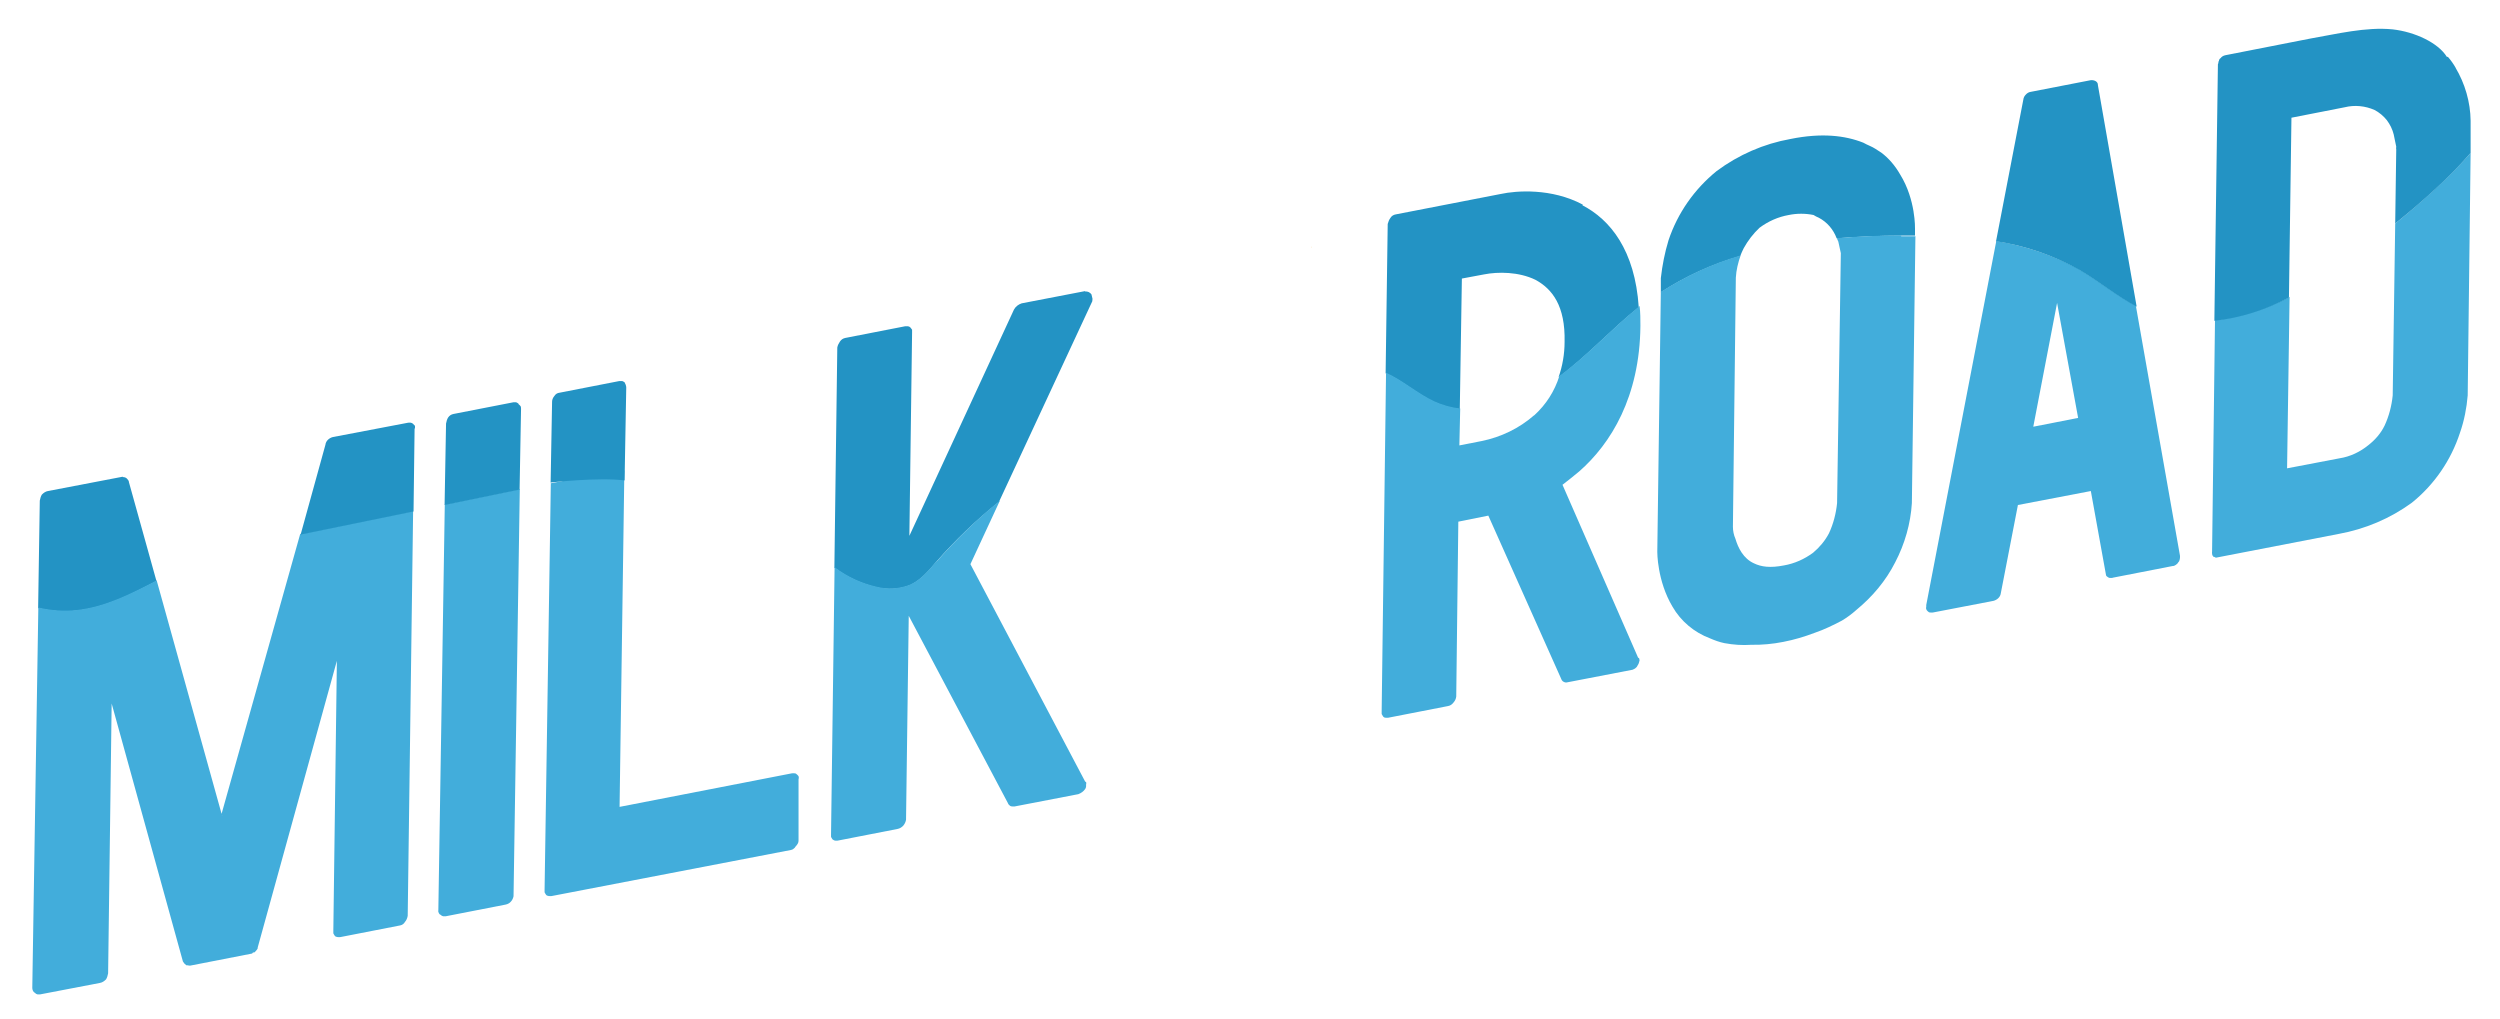 <svg viewBox="0 0 120 48.9" xmlns="http://www.w3.org/2000/svg" id="Camada_1">
  <defs>
    <style>
      .cls-1 {
        fill: #42addb;
      }

      .cls-2 {
        fill: #f4b442;
      }

      .cls-3 {
        fill: #2393c4;
      }
    </style>
  </defs>
  <path d="M5.9,22.88l-3.6.69c-.11.02-.2.08-.29.17-.05.08-.08.18-.1.29l-.08,5.16c.61.14,1.23.19,1.85.12,1.37-.14,2.61-.77,3.83-1.42l-1.32-4.74c0-.07-.05-.13-.1-.18s-.12-.07-.19-.07h-.01s0-.01,0-.01Z" class="cls-3"></path>
  <path d="M52.1,13.97l-3.06.59c-.15.05-.29.15-.37.3l-5.02,10.86.13-9.76v-.13s-.05-.08-.08-.11c-.04-.04-.07-.05-.12-.06h-.13l-2.87.56c-.11.02-.2.08-.26.17s-.11.18-.13.29l-.14,10.57c.59.45,1.29.77,2.01.94.54.13,1.11.1,1.62-.1.51-.23.89-.68,1.25-1.11.92-1.05,1.93-2.02,3.02-2.89l4.48-9.63s.01-.08.01-.12c-.01-.07-.04-.14-.05-.21-.04-.05-.07-.08-.13-.11-.05-.02-.11-.04-.17-.02v-.02s.01,0,.01,0Z" class="cls-3"></path>
  <path d="M75.97,9.82c-1.5-.8-3.19-.67-3.93-.51l-5.04.98c-.11.02-.2.07-.26.17-.06.08-.1.18-.13.29l-.1,7.17c.81.35,1.5.99,2.31,1.37.39.18.82.3,1.25.35l.1-6.27,1.07-.2c.66-.13,1.66-.13,2.46.26.81.44,1.44,1.25,1.4,2.98,0,.58-.1,1.16-.29,1.7,1.37-1.01,2.52-2.3,3.85-3.36-.18-2.74-1.37-4.21-2.71-4.9h.02Z" class="cls-3"></path>
  <path d="M90.29,7.32l-.26-.17c-.18-.12-.38-.18-.59-.3-.88-.35-2.01-.48-3.49-.18-1.29.23-2.5.76-3.55,1.54-1.07.87-1.87,2.01-2.31,3.32-.18.59-.3,1.2-.37,1.82v.68c1.17-.76,2.46-1.35,3.81-1.74.05-.13.11-.26.17-.38.2-.36.45-.69.76-.98.42-.31.89-.52,1.4-.61.39-.08.8-.08,1.19,0,.08.05.17.1.25.13.4.21.7.56.86.99,1.02-.08,2.05-.13,3.07-.13h.69v-.33s.04-1.39-.71-2.6c-.24-.42-.55-.79-.93-1.07h.01,0Z" class="cls-3"></path>
  <path d="M118.59,7.34c-1.01,1.16-2.36,2.36-3.62,3.39l-.12,8.25c-.05.5-.18,1-.39,1.45-.18.37-.45.68-.77.93-.4.33-.88.56-1.4.64l-2.51.48.12-8.23c-1.12.58-2.33.96-3.58,1.12l-.14,11.11s-.01.07,0,.1h0c.01.07.01.1.05.1v.04s.08.01.13.05l5.89-1.14c1.27-.23,2.48-.74,3.52-1.5,1.08-.87,1.88-2.04,2.31-3.36.2-.57.32-1.18.37-1.79l.14-11.65v.02s.01,0,.01,0Z" class="cls-1"></path>
  <path d="M117.87,3.25c-.11-.19-.23-.36-.37-.52h-.05c-.42-.68-1.54-1.2-2.6-1.32-1.29-.13-2.73.23-3.95.44l-4.08.8c-.1.02-.18.07-.23.14-.02.01-.05.04-.06.06s-.02.05-.02.07c-.04.05-.01.08-.05.17l-.17,12.31c1.25-.14,2.46-.52,3.58-1.12l.12-8.63,2.55-.5c.48-.12.99-.07,1.44.13.23.12.43.29.59.49.15.2.27.44.33.69.05.21.08.43.12.58-.01.05-.01.1,0,.14l-.05,3.55c1.25-1.01,2.61-2.21,3.62-3.39v-1.54c-.01-.9-.27-1.79-.73-2.56h-.01s0,.01,0,.01Z" class="cls-3"></path>
  <path d="M10.66,39.15l-3.14-11.29c-1.24.64-2.46,1.27-3.83,1.42-.62.07-1.25.02-1.85-.12l-.29,18.27c.01.1.04.18.13.23.04.04.07.06.12.07h.13l2.87-.55c.11-.02.2-.08.29-.17.05-.08.08-.18.1-.29l.17-12.95,3.42,12.38s.05.07.07.1l.08.07s.05.04.08.01c.01,0,.04.01.06.02h.06l2.87-.56c.07-.01.12-.01.14-.07h.06s.04-.02.05-.04l.07-.08s.07-.08.05-.12l3.8-13.76-.17,12.95v.13s.04.08.07.12.08.05.13.06c.05,0,.1.01.14,0l2.87-.56c.1-.02.18-.08.23-.17.07-.08.11-.18.13-.29l.26-19.44-5.42,1.11-3.79,13.49h.04Z" class="cls-1"></path>
  <path d="M21.03,43.71c.01.07.04.18.12.2.04.04.07.06.12.07h.13l2.87-.56c.1-.02.19-.07.25-.14.07-.07.11-.17.13-.26l.3-19.55-3.6.74-.31,19.51h-.01s0-.01,0-.01Z" class="cls-1"></path>
  <path d="M26.44,23.16l-.3,19.54v.13s.04.08.07.12.08.05.13.06c.05,0,.1.01.14,0l11.48-2.21s.1-.02.13-.06c.04-.02.07-.06.1-.11.04-.04.07-.08.1-.13s.04-.1.04-.15v-2.93s.02-.1.01-.13c-.01-.05-.05-.08-.08-.11-.04-.04-.07-.06-.12-.06s-.08-.01-.13,0l-8.27,1.61.23-16.15c-.98.12-1.96.3-2.91.5l-.64.12.04-.02h0Z" class="cls-1"></path>
  <path d="M44.94,26.95c-.37.43-.74.88-1.25,1.11-.51.2-1.08.24-1.62.1-.74-.17-1.42-.49-2.01-.94l-.17,12.82v.13s.04.08.07.12c.04.02.07.05.12.06.05,0,.08.01.13,0l2.87-.56c.11-.02.2-.08.27-.15.07-.08.12-.18.14-.29l.13-9.79,4.76,8.99s.02.06.05.08c.02.02.05.05.07.06s.06.02.1.02h.1l3.06-.59c.13-.05.25-.13.33-.25.04-.06.05-.13.04-.2,0-.01.01-.02.01-.04v-.05s0-.02-.01-.04c0,0-.02-.02-.04-.02l-5.51-10.44,1.42-3.06c-1.09.89-2.11,1.87-3.04,2.93h-.03Z" class="cls-1"></path>
  <path d="M73.63,19.94c-.71.62-1.58,1.04-2.51,1.23l-1.07.21.04-1.77c-.43-.05-.86-.17-1.25-.35-.81-.38-1.52-1.02-2.31-1.37l-.21,16.25v.13s.04.08.07.12.07.06.12.06.08.01.13,0l2.87-.56c.11-.02.19-.08.26-.17.07-.08.12-.18.13-.29l.1-8.39,1.44-.29,3.5,7.84c.02.06.06.11.12.14s.12.04.18.02l3.06-.59c.06,0,.12-.04.18-.07.05-.04.1-.08.12-.14.05-.07.08-.15.1-.25-.01-.07-.01-.12-.07-.13l-3.63-8.3c.26-.2.5-.39.8-.64,1.52-1.33,2.91-3.58,2.94-6.99,0-.32,0-.64-.04-.95-1.32,1.07-2.48,2.35-3.85,3.36-.23.73-.64,1.37-1.2,1.88h0Z" class="cls-1"></path>
  <path d="M91.24,11.3c-1.02,0-2.05.05-3.07.13.01.05.05.12.07.17.05.21.08.39.12.55l-.18,12c-.05.5-.18,1-.39,1.45-.19.36-.45.67-.76.93-.42.31-.89.52-1.4.61-.66.13-1.09.07-1.44-.1-.51-.23-.76-.74-.89-1.18-.08-.18-.12-.38-.12-.58l.14-11.95c.02-.37.11-.73.23-1.07-1.36.39-2.64.99-3.83,1.75l-.17,12.48s-.01,1.39.73,2.63c.4.7,1.05,1.24,1.8,1.52.23.1.45.18.69.23.43.08.86.11,1.29.08.51.01,1.04-.04,1.54-.14.52-.1,1.02-.25,1.52-.44.44-.15.87-.36,1.29-.58.25-.15.48-.32.69-.51.77-.63,1.42-1.4,1.87-2.29.46-.88.74-1.86.8-2.84l.17-12.81h-.69l.02-.02h0Z" class="cls-1"></path>
  <path d="M95.82,11.58l-3.36,17.46v.08s-.02.08,0,.12c.01.04.04.07.07.1.04.04.07.06.12.06s.08.01.13,0l2.91-.56c.08-.02.17-.07.23-.13s.11-.14.12-.24l.82-4.23,3.5-.67.71,3.93s.01.07.02.11c.01.04.04.06.07.08.02.02.06.04.1.05h.13s.01,0,.02-.01l2.87-.56c.06,0,.11-.02.15-.05s.1-.07.12-.12c.04-.04.06-.07.07-.12s.02-.08.02-.13v-.07s-2.12-12.01-2.12-12.01c-.95-.5-1.79-1.2-2.73-1.75-1.25-.68-2.61-1.13-4.01-1.36h.02s0,.01,0,.01ZM97.6,20.47l1.14-5.93,1.01,5.52-2.14.42h-.01s0-.01,0-.01Z" class="cls-1"></path>
  <path d="M19.84,20.35s-.07-.05-.12-.06c-.05,0-.08-.01-.13,0l-3.62.69c-.08.02-.17.07-.23.13s-.11.14-.12.24l-1.19,4.31,5.42-1.11.05-3.96s.02-.04.02-.06v-.07s-.01-.05-.04-.06c-.01-.01-.04-.04-.05-.05h0Z" class="cls-3"></path>
  <path d="M24.89,19.38s-.07-.06-.12-.07h-.13l-2.87.56c-.11.02-.2.08-.26.17-.05.08-.08.18-.1.29l-.07,3.91,3.6-.74.07-3.87s0-.1-.02-.13-.06-.07-.1-.1h0s0-.01,0-.01Z" class="cls-3"></path>
  <path d="M29.73,18.29l-2.87.56c-.11.01-.2.07-.26.17-.06.07-.1.17-.1.26l-.07,3.88s2.31-.26,3.55-.1l.08-4.46c0-.08-.04-.18-.08-.25-.04-.02-.07-.05-.12-.06h-.13,0Z" class="cls-3"></path>
  <path d="M100.35,3.85l-2.88.56c-.08.01-.17.06-.23.13-.06.06-.11.14-.12.24l-1.31,6.8c1.4.21,2.76.68,4.01,1.38.94.55,1.77,1.25,2.74,1.76l-1.86-10.63c.01-.19-.2-.26-.35-.24h-.01,0Z" class="cls-3"></path>
  <path d="M62.95,11.85h.02s-.02.02-.02.05v-.05Z" class="cls-2"></path>
</svg>